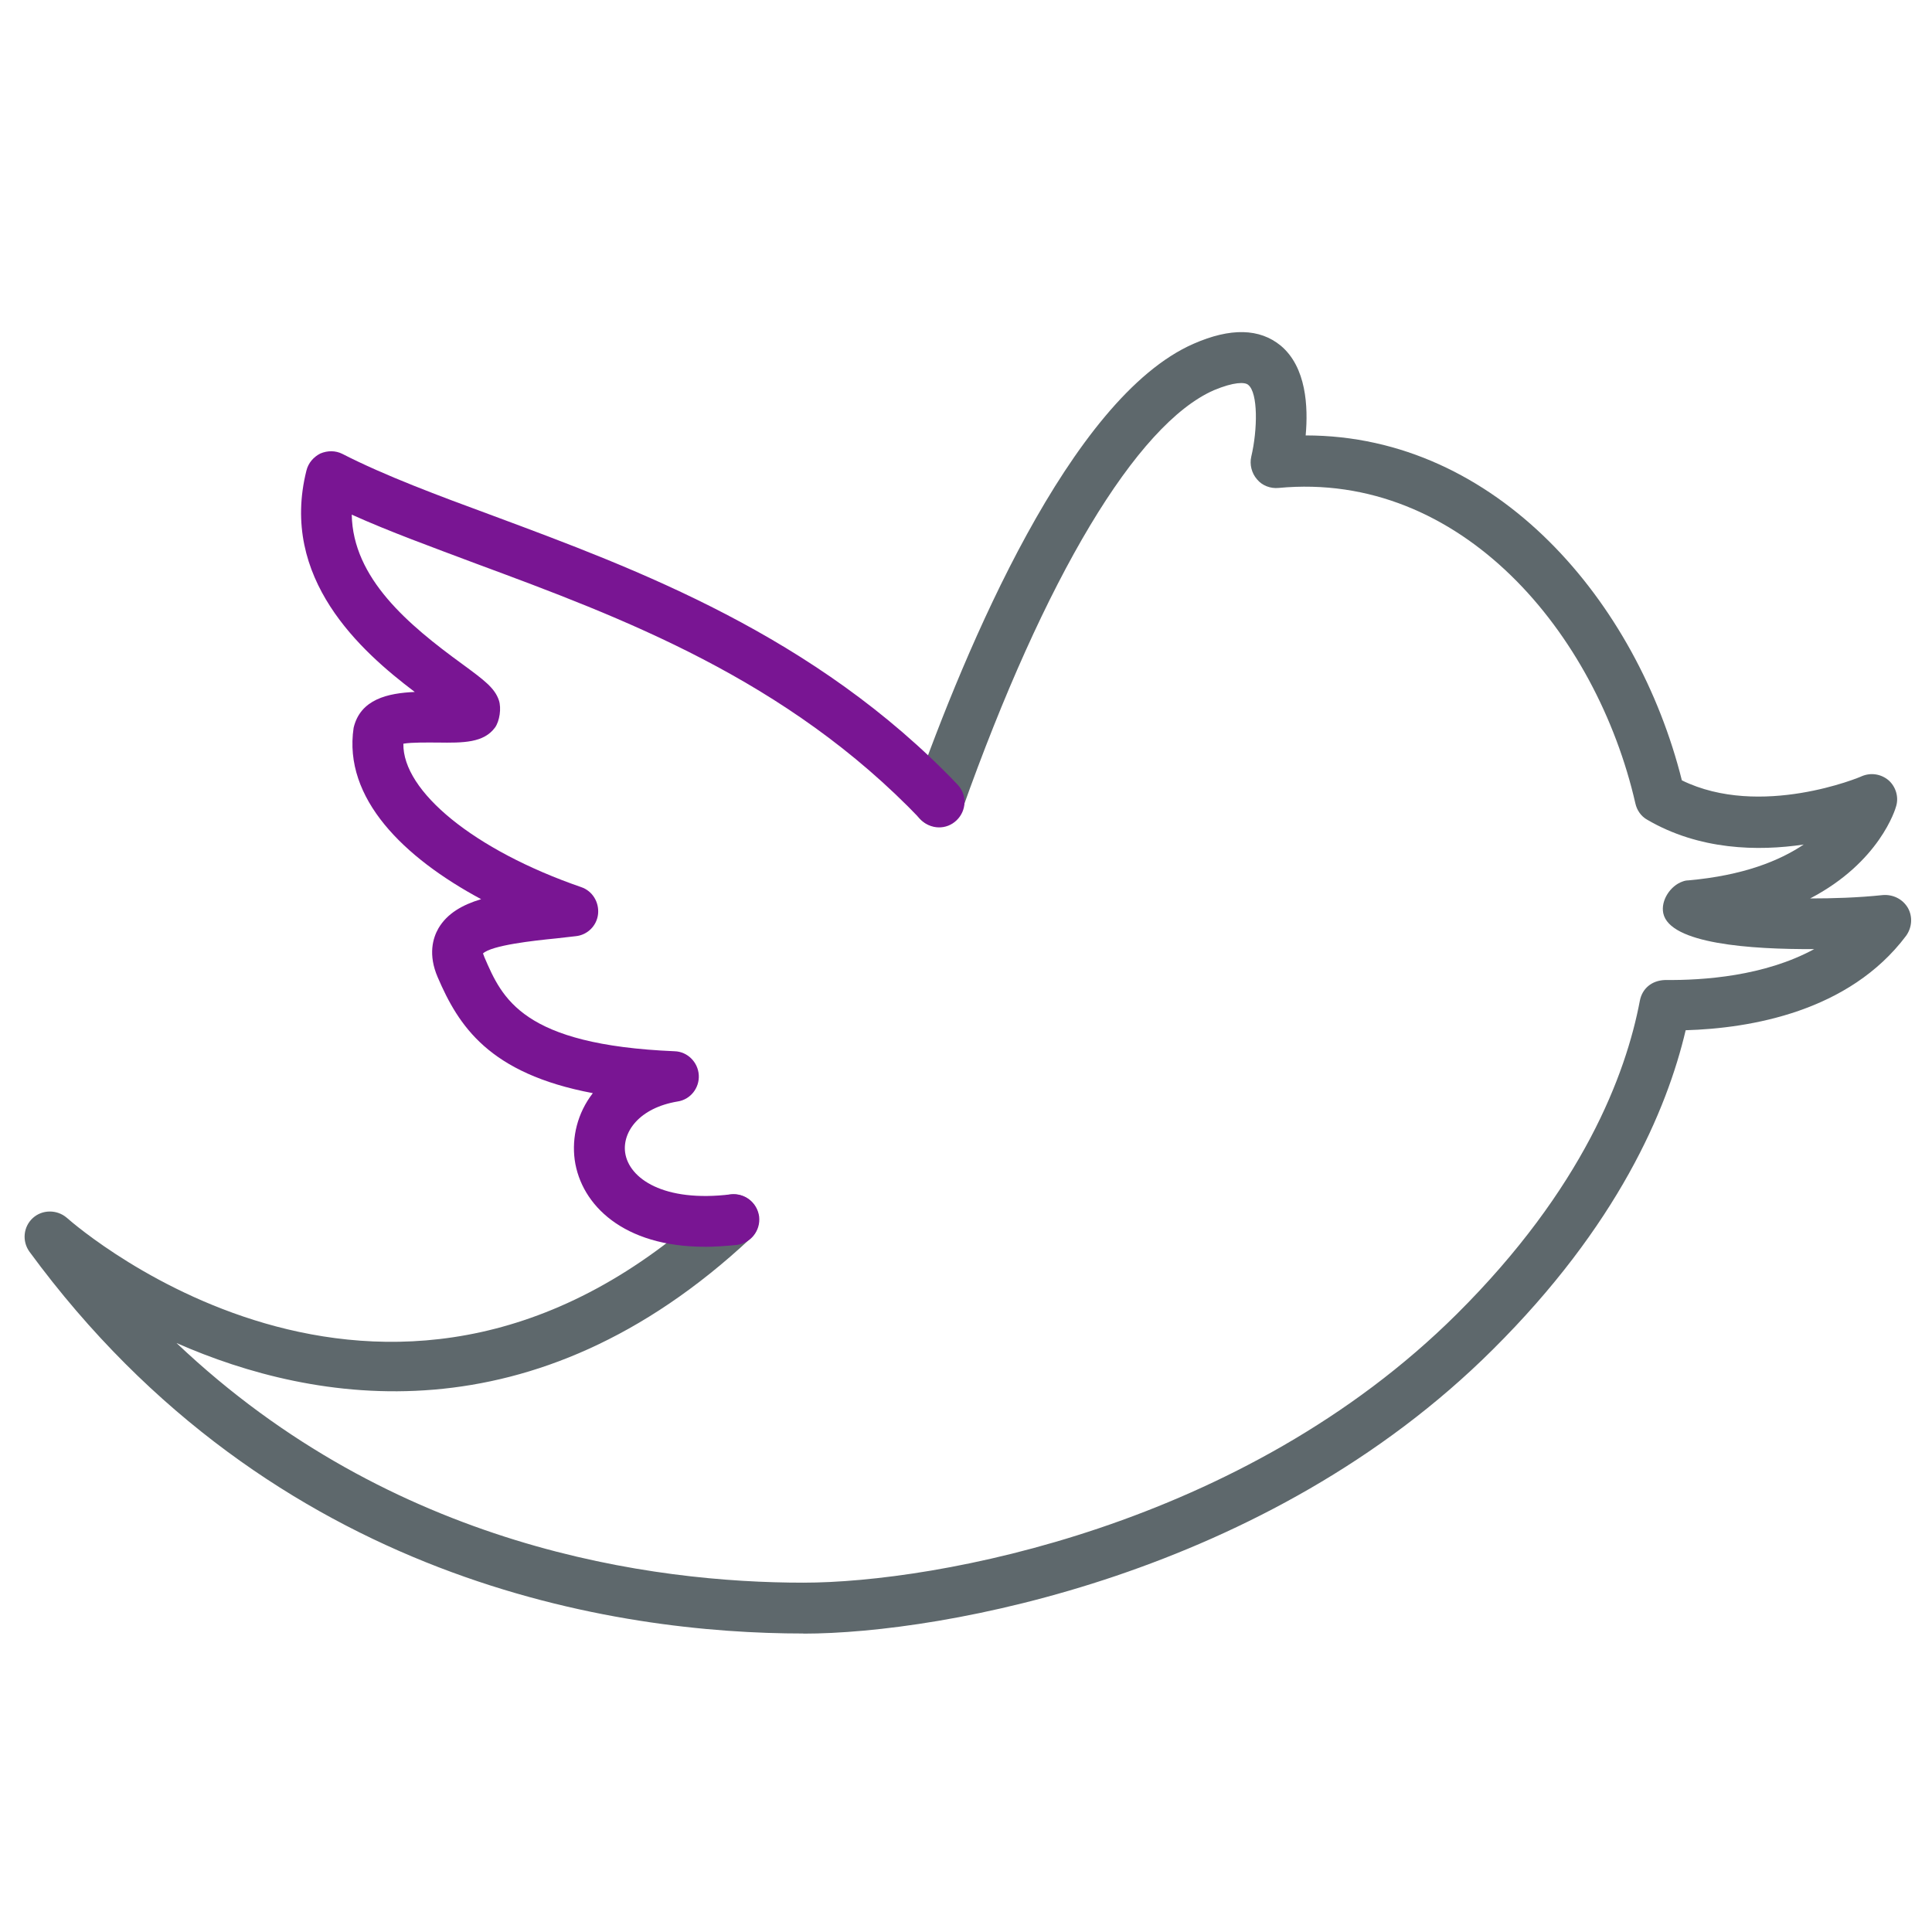 <!-- Generated by IcoMoon.io -->
<svg version="1.1" xmlns="http://www.w3.org/2000/svg" width="32" height="32" viewBox="0 0 32 32">
<title>twitter</title>
<path fill="#5e686c" d="M13.306 27.056c-3.056 0-8.781-0.819-12.819-6.325-0.125-0.175-0.1-0.413 0.056-0.556s0.4-0.144 0.562-0.006c0.219 0.194 5.444 4.7 10.756-0.275 0.169-0.156 0.431-0.15 0.594 0.019 0.156 0.169 0.15 0.438-0.019 0.594-3.6 3.369-7.225 2.744-9.512 1.738 3.588 3.406 7.906 3.969 10.381 3.969 2.194 0 7.287-0.931 10.825-4.45 2.087-2.075 2.8-3.969 3.031-5.188 0.038-0.2 0.194-0.337 0.419-0.344 0.637 0.006 1.644-0.063 2.469-0.512-1.056 0.006-2.394-0.088-2.5-0.594-0.044-0.213 0.119-0.456 0.319-0.525 0.031-0.012 0.063-0.019 0.094-0.019 0.913-0.081 1.512-0.325 1.913-0.594-0.756 0.113-1.731 0.094-2.594-0.412-0.1-0.056-0.169-0.156-0.194-0.269-0.644-2.813-2.881-5.513-5.912-5.225-0.131 0.012-0.269-0.037-0.356-0.144-0.087-0.1-0.125-0.244-0.094-0.375 0.106-0.45 0.113-1.056-0.050-1.188-0.056-0.050-0.238-0.050-0.569 0.088-1.281 0.563-2.8 3.1-4.169 6.95-0.075 0.219-0.319 0.331-0.537 0.256s-0.331-0.319-0.256-0.537c0.85-2.394 2.581-6.544 4.625-7.438 0.613-0.269 1.094-0.256 1.444 0.031 0.425 0.356 0.456 1.013 0.413 1.487 3.175 0 5.494 2.769 6.231 5.713 1.3 0.637 2.962-0.056 2.981-0.069 0.15-0.063 0.319-0.037 0.444 0.069 0.119 0.106 0.169 0.275 0.125 0.425-0.012 0.050-0.275 0.931-1.425 1.531 0.375 0 0.788-0.012 1.206-0.056 0.163-0.012 0.325 0.063 0.413 0.213 0.081 0.144 0.069 0.325-0.031 0.463-0.944 1.256-2.575 1.531-3.65 1.563-0.313 1.331-1.131 3.238-3.194 5.288-3.738 3.725-9.106 4.706-11.419 4.706z"></path>
<path id="svg-ico" fill="#791593" d="M11.669 20.65c-1.338 0-2.044-0.688-2.15-1.438-0.050-0.375 0.044-0.775 0.3-1.106-1.725-0.325-2.225-1.119-2.569-1.919-0.162-0.375-0.081-0.65 0.013-0.813 0.144-0.244 0.394-0.387 0.706-0.481-1.281-0.688-2.287-1.669-2.112-2.838 0.112-0.475 0.569-0.575 1.013-0.594-0.894-0.675-2.244-1.881-1.794-3.669 0.031-0.125 0.119-0.225 0.231-0.281 0.119-0.050 0.25-0.050 0.362 0.006 0.706 0.362 1.581 0.688 2.513 1.031 2.369 0.881 5.319 1.975 7.675 4.444 0.163 0.169 0.156 0.431-0.012 0.594s-0.431 0.156-0.594-0.012c-2.225-2.331-4.95-3.344-7.362-4.237-0.731-0.275-1.438-0.531-2.063-0.813 0.019 1.056 0.938 1.825 1.831 2.475 0.356 0.262 0.537 0.394 0.606 0.6 0.044 0.131 0.012 0.344-0.063 0.45-0.188 0.256-0.525 0.256-0.95 0.25-0.156 0-0.425-0.006-0.569 0.019-0.013 0.787 1.169 1.762 2.944 2.375 0.188 0.063 0.3 0.25 0.281 0.444s-0.175 0.35-0.369 0.369l-0.325 0.037c-0.375 0.037-1.069 0.113-1.213 0.25 0.006 0.006 0.012 0.031 0.025 0.063 0.294 0.681 0.625 1.45 3.15 1.556 0.213 0.006 0.387 0.181 0.4 0.394s-0.137 0.406-0.35 0.438c-0.637 0.106-0.919 0.506-0.869 0.85 0.063 0.425 0.637 0.825 1.75 0.688 0.231-0.025 0.438 0.137 0.469 0.369 0.025 0.231-0.137 0.438-0.369 0.469-0.194 0.019-0.375 0.031-0.537 0.031z"></path>
</svg>
